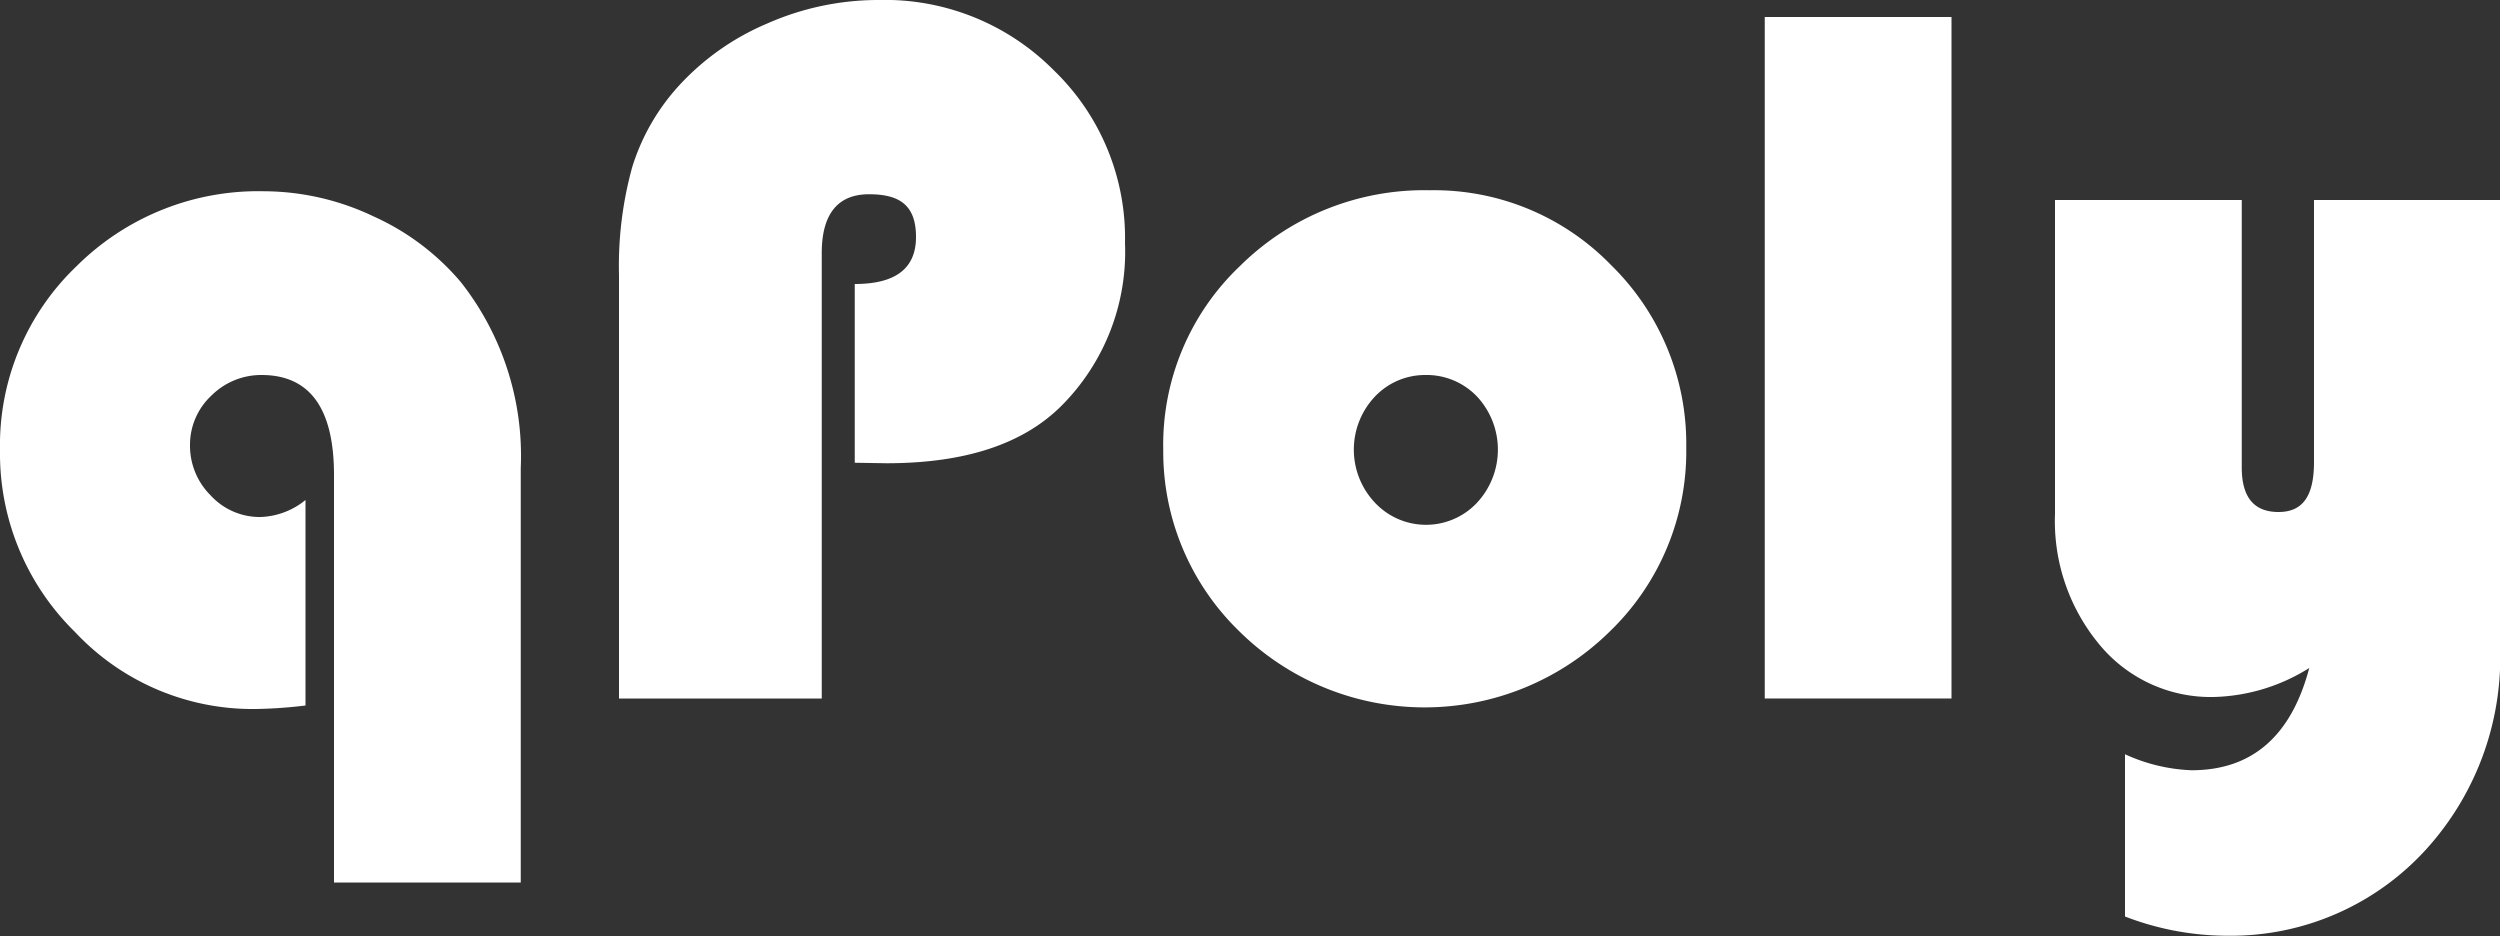<svg id="Layer_1" data-name="Layer 1" xmlns="http://www.w3.org/2000/svg" viewBox="0 0 100 37.46"><rect x="0" y="0" width="100" height="37.46" fill="#333333" stroke="none"/><defs><style>.cls-1{fill:#fff;}</style></defs><path class="cls-1" d="M13.36,35.3V19q0-4-2.9-4a2.82,2.82,0,0,0-2,.82,2.69,2.69,0,0,0-.86,2,2.8,2.8,0,0,0,.83,2,2.66,2.66,0,0,0,2,.86A3,3,0,0,0,12.22,20v8.22a18.56,18.56,0,0,1-2,.14A9.73,9.73,0,0,1,3,25.28,10,10,0,0,1,0,18a9.9,9.9,0,0,1,3.06-7.35,10.3,10.3,0,0,1,7.5-3,10.26,10.26,0,0,1,4.37,1,9.89,9.89,0,0,1,3.5,2.63,11.24,11.24,0,0,1,2.4,7.45V35.3Z"/><path class="cls-1" d="M34.19,18.51V11.36c1.63,0,2.45-.62,2.45-1.88S36,7.77,34.76,7.77s-1.89.78-1.89,2.35V27.94H24.76V11a14.82,14.82,0,0,1,.53-4.32A8.6,8.6,0,0,1,27.1,3.49,10.14,10.14,0,0,1,30.69.94,11,11,0,0,1,35.14,0a9.51,9.51,0,0,1,7,2.8A9.32,9.32,0,0,1,45,9.72a8.72,8.72,0,0,1-2.54,6.51c-1.54,1.54-3.87,2.3-7,2.3Z"/><path class="cls-1" d="M57.19,7.61a9.87,9.87,0,0,1,7.26,3,10,10,0,0,1,3,7.3,10,10,0,0,1-3.06,7.35,10.55,10.55,0,0,1-14.81,0A10,10,0,0,1,46.53,18a9.86,9.86,0,0,1,3.07-7.36A10.47,10.47,0,0,1,57.19,7.61ZM57,15a2.76,2.76,0,0,0-2,.86,3.09,3.09,0,0,0,0,4.25,2.8,2.8,0,0,0,4.08,0,3.12,3.12,0,0,0,0-4.25A2.79,2.79,0,0,0,57,15Z"/><path class="cls-1" d="M78.06.68V27.94H70.59V.68Z"/><path class="cls-1" d="M85,36.66V30.17a7,7,0,0,0,2.66.64q3.63,0,4.71-4.09a7.51,7.51,0,0,1-3.83,1.16A5.77,5.77,0,0,1,84,25.81a7.72,7.72,0,0,1-1.8-5.26V8h7.47v10.7c0,1.19.49,1.78,1.47,1.78s1.42-.65,1.42-2V8H100V25.8a11.42,11.42,0,0,1-2.8,8,10.55,10.55,0,0,1-8.06,3.63A11.4,11.4,0,0,1,85,36.66Z"/></svg>